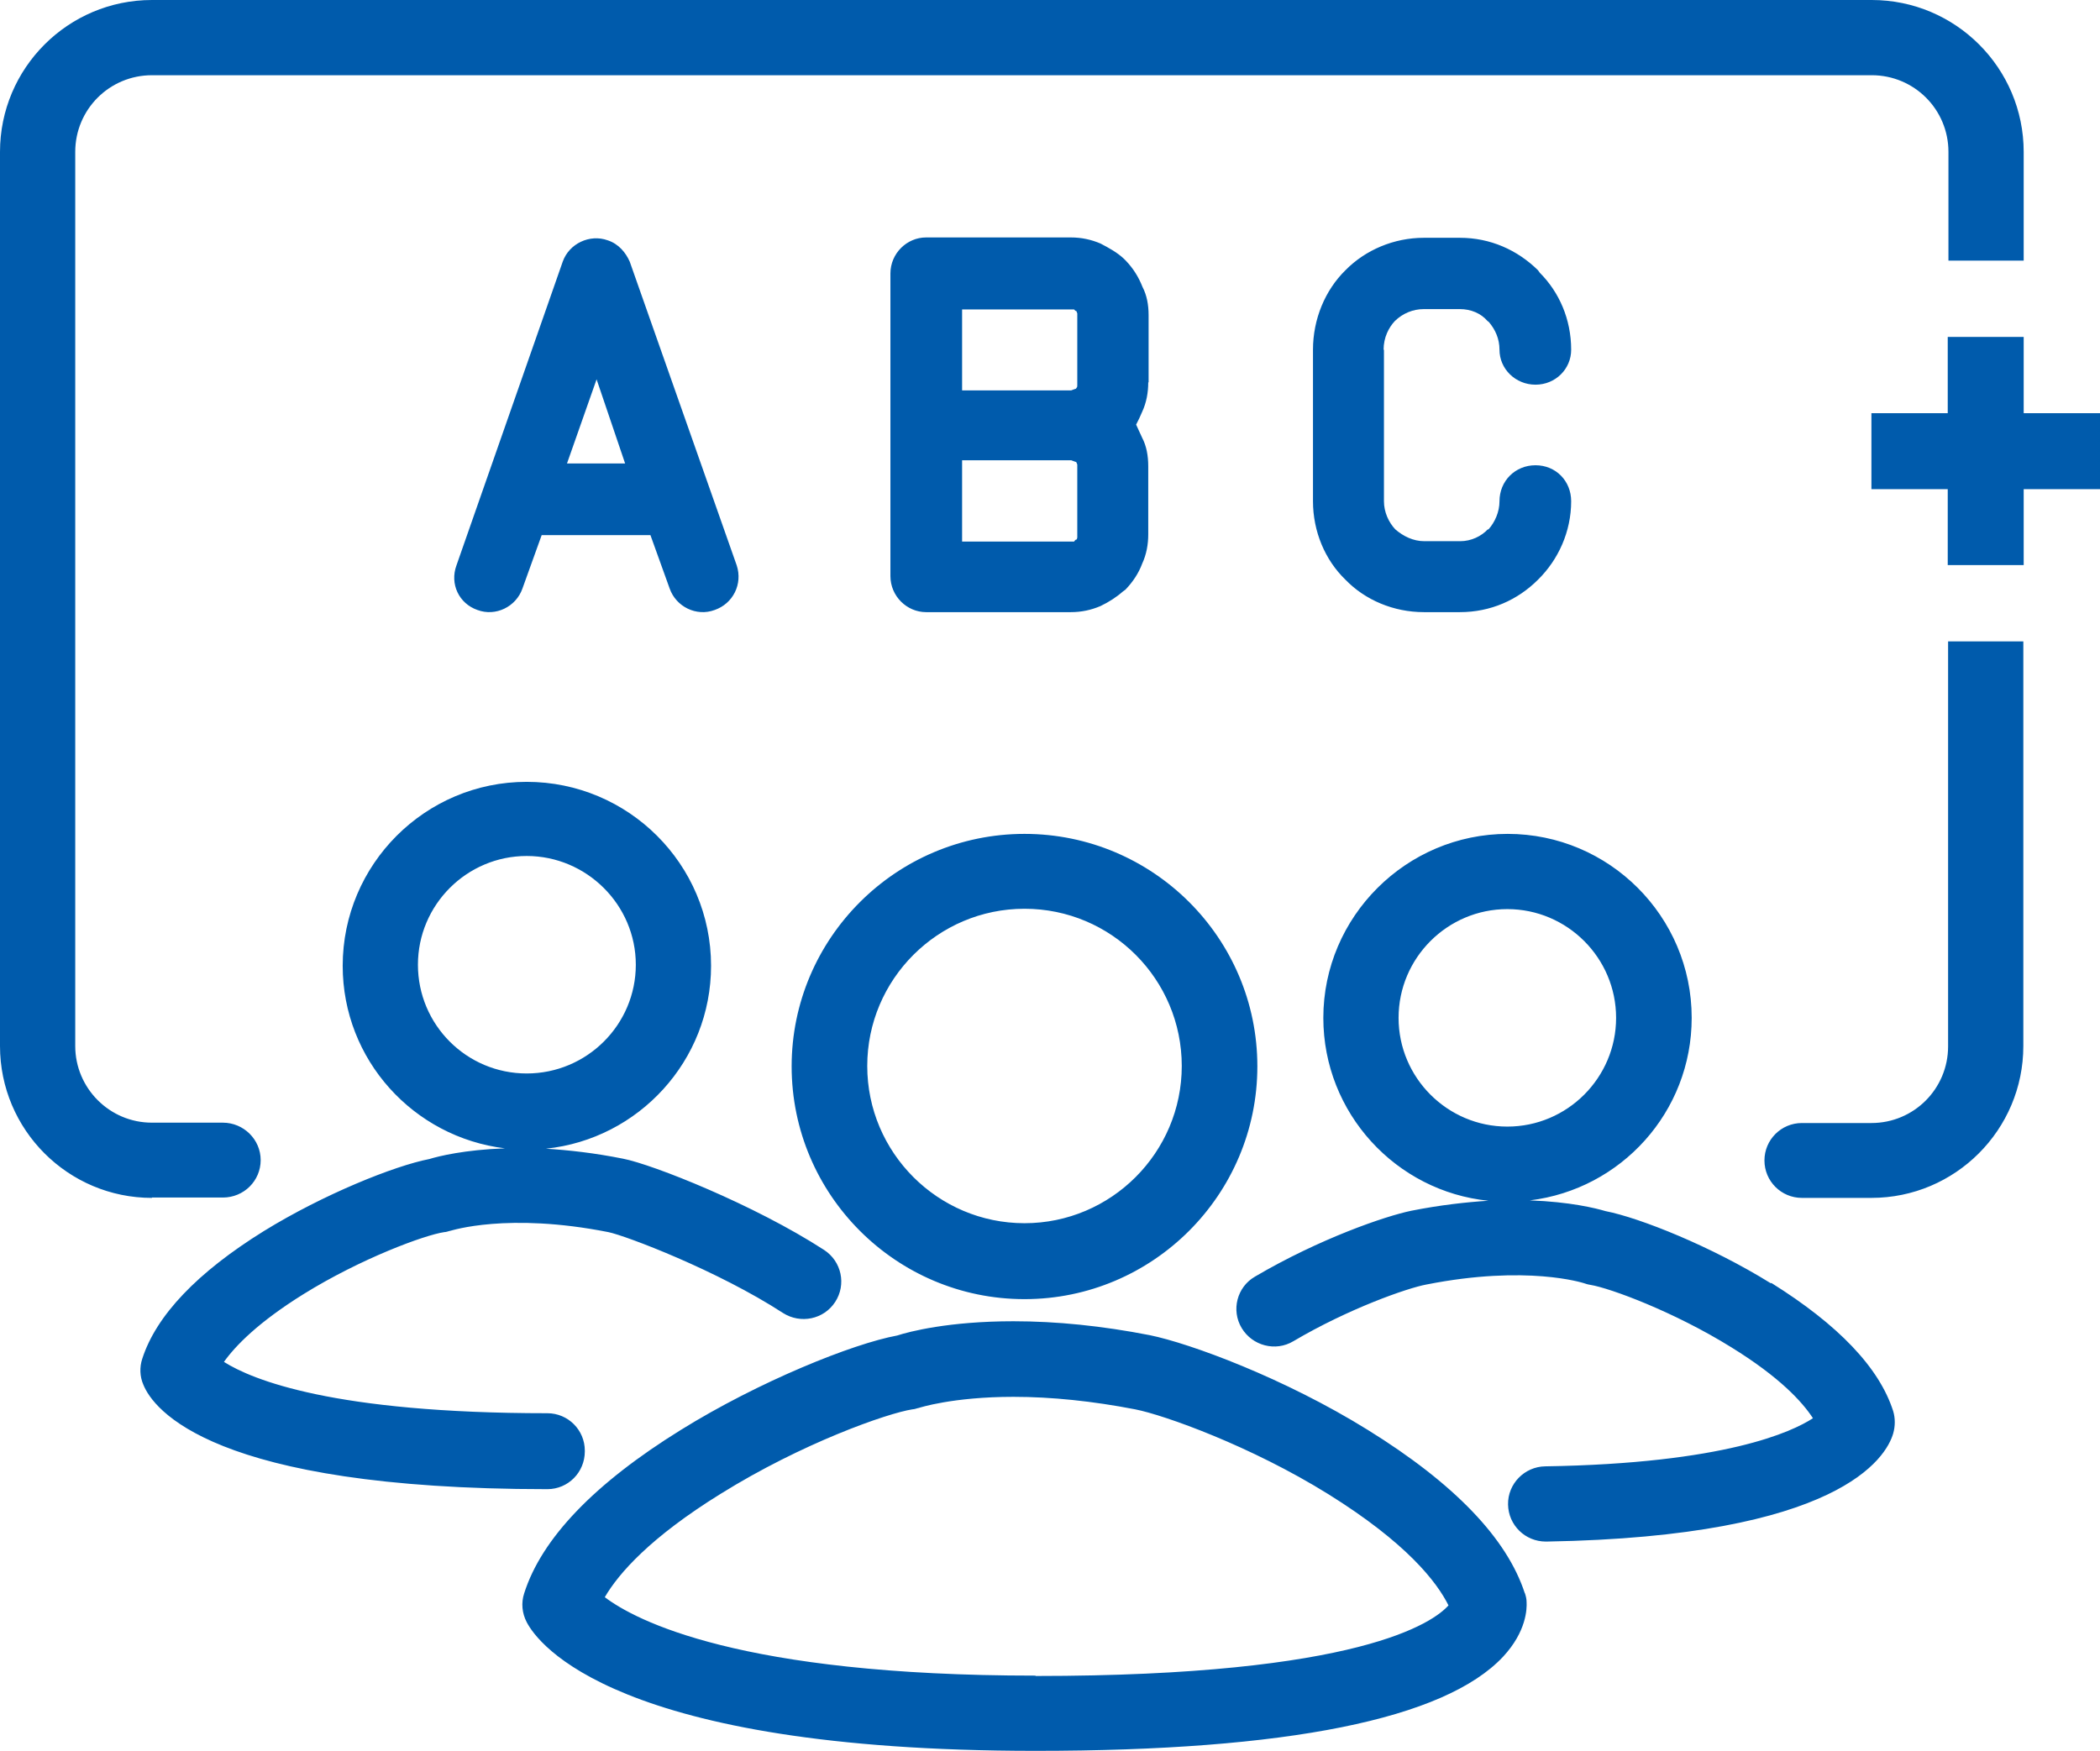 <svg xmlns="http://www.w3.org/2000/svg" viewBox="0 0 58.89 49.11">
    <path fill="#005bac" d="M42.76,44.69c-.5-1.54-1.98-3.08-4.4-4.58-2.35-1.46-4.99-2.43-6.12-2.66-1.33-.26-2.61-.39-3.82-.39-1.81,0-2.92.29-3.26.4-1.25.23-3.88,1.29-6.07,2.65-2.42,1.5-3.9,3.04-4.39,4.58-.09.27-.06.56.07.81.31.6,2.48,3.61,14.27,3.61,7.06,0,11.47-.89,13.11-2.64.66-.71.67-1.35.66-1.53,0-.09-.02-.17-.05-.26ZM29.04,47c-8.3,0-11.22-1.55-12.08-2.2.39-.67,1.28-1.68,3.25-2.9,2.28-1.42,4.67-2.26,5.38-2.37.06,0,.12-.03.18-.04,0,0,.94-.31,2.65-.31,1.07,0,2.22.12,3.41.35.82.16,3.25,1.03,5.42,2.38,2.2,1.37,3.04,2.46,3.37,3.12-.42.47-2.47,1.98-11.58,1.98ZM22.2,29.91c0,3.6,2.93,6.53,6.53,6.53s6.53-2.93,6.53-6.53-2.93-6.52-6.53-6.52-6.53,2.93-6.53,6.52ZM28.73,25.49c2.44,0,4.41,1.98,4.41,4.41s-1.98,4.41-4.41,4.41-4.41-1.98-4.41-4.41,1.98-4.41,4.41-4.41ZM16.4,40.69c0-.58-.47-1.05-1.05-1.05-6,0-8.28-.94-9.07-1.44.32-.45.96-1.11,2.23-1.9,1.61-1,3.4-1.66,3.95-1.74.06,0,.12-.03.18-.04.02,0,1.59-.52,4.42.04.49.1,3.07,1.08,4.9,2.27.49.31,1.14.18,1.46-.31.32-.49.18-1.14-.31-1.46-1.96-1.27-4.81-2.4-5.64-2.56-.8-.16-1.52-.24-2.16-.28,2.6-.27,4.63-2.47,4.63-5.13,0-2.85-2.32-5.16-5.17-5.16s-5.16,2.32-5.16,5.16c0,2.64,1.99,4.81,4.55,5.12-1.13.04-1.86.22-2.12.3-.98.19-2.97.99-4.64,2.02-1.87,1.16-3.02,2.37-3.41,3.58-.08.24-.07.5.03.73.28.69,1.93,2.93,11.33,2.93.58,0,1.05-.47,1.05-1.06ZM11.72,27.06c0-1.68,1.37-3.05,3.05-3.05s3.06,1.37,3.06,3.05-1.37,3.05-3.06,3.05-3.05-1.37-3.05-3.05ZM49.65,35.99c-1.66-1.03-3.66-1.83-4.63-2.02-.27-.08-.99-.26-2.12-.3,2.56-.31,4.54-2.48,4.54-5.12,0-2.85-2.32-5.16-5.16-5.16s-5.17,2.32-5.17,5.16c0,2.67,2.04,4.87,4.63,5.13-.63.04-1.35.12-2.16.28-.73.15-2.57.78-4.39,1.85-.5.29-.67.94-.37,1.44.3.5.95.67,1.45.37,1.54-.91,3.19-1.49,3.73-1.59,2.83-.56,4.4-.04,4.41-.04.06.02.12.04.19.05.55.09,2.34.75,3.95,1.75,1.36.84,1.99,1.53,2.29,1.99-.58.38-2.47,1.27-7.51,1.35-.58.01-1.05.49-1.04,1.07.01.58.48,1.04,1.06,1.04,0,0,.01,0,.02,0,8.21-.14,9.52-2.35,9.72-3.03.06-.21.06-.43,0-.63-.39-1.22-1.54-2.42-3.41-3.59ZM39.22,28.55c0-1.68,1.37-3.05,3.05-3.05s3.05,1.37,3.05,3.05-1.37,3.05-3.05,3.05-3.05-1.37-3.05-3.05ZM17.04,6.74c-.5-.18-1.08.09-1.26.6l-2.98,8.52c-.19.52.07,1.07.59,1.25.51.19,1.08-.09,1.26-.6l.54-1.5h3.05l.54,1.5c.18.51.75.79,1.26.6.52-.18.79-.73.62-1.25l-3-8.52c-.11-.25-.31-.5-.62-.6ZM15.9,13l.83-2.36.8,2.36h-1.63ZM32.21,10.73v-1.89c0-.29-.05-.56-.17-.79-.11-.28-.26-.52-.47-.74l-.05-.05c-.19-.18-.43-.31-.66-.43-.26-.11-.53-.17-.83-.17h-4.06c-.54,0-1,.45-1,1.01v8.49c0,.56.46,1.01,1,1.01h4.06c.3,0,.57-.06.83-.17.23-.11.45-.25.63-.41l.07-.05c.21-.22.37-.46.47-.73.12-.26.17-.54.17-.82v-1.91c0-.3-.05-.57-.17-.8-.06-.13-.11-.24-.17-.37.06-.11.11-.22.17-.36.12-.26.17-.54.17-.83ZM30.21,15v.07s0,.05-.03.07h-.02l-.04.05h-3.14v-2.28h3.06l.08.03.06.02h0s.03.06.03.07c0,.02,0,.03,0,.06v1.91ZM30.21,8.84v1.89s0,.06,0,.06c0,.04,0,.09-.03.09v.02l-.06.02-.08.03h-3.06v-2.27h3.14l.04.04h.02s.03.06.03.07h0v.06ZM38.81,9.81v4.25c0,.3.13.59.32.79.22.19.5.33.81.33h1.01c.31,0,.59-.14.77-.33h.02c.18-.2.31-.49.31-.79,0-.57.44-1.01,1.01-1.01s1,.44,1,1.01c0,.85-.36,1.64-.93,2.2-.57.57-1.33.91-2.19.91h-1.01c-.85,0-1.65-.34-2.2-.91-.57-.55-.91-1.35-.91-2.2v-4.25c0-.86.34-1.67.91-2.23.56-.57,1.36-.91,2.2-.91h1.01c.85,0,1.61.34,2.19.91l.05.07c.54.54.88,1.3.88,2.16,0,.54-.44.98-1,.98s-1.01-.44-1.01-.98c0-.31-.12-.57-.3-.78l-.04-.03c-.18-.21-.46-.33-.77-.33h-1.01c-.31,0-.59.12-.81.33-.18.19-.32.47-.32.81ZM58.89,13.72h-2.14v2.13h-2.13v-2.13h-2.14v-2.13h2.14v-2.14h2.13v2.14h2.14v2.13ZM4.26,33.6c-2.35,0-4.26-1.91-4.26-4.26V4.26C0,1.91,1.91,0,4.26,0h48.23c2.35,0,4.26,1.91,4.26,4.26v3.05h-2.11v-3.05c0-1.19-.96-2.15-2.15-2.15H4.26c-1.19,0-2.15.96-2.15,2.15v25.08c0,1.18.96,2.15,2.15,2.15h1.99c.58,0,1.06.47,1.06,1.05s-.47,1.05-1.06,1.05h-1.99ZM54.63,17.99h2.11v11.35c0,2.35-1.91,4.26-4.26,4.26h-1.95c-.58,0-1.05-.47-1.05-1.05s.47-1.05,1.05-1.05h1.95c1.19,0,2.15-.96,2.15-2.15v-11.35Z" />
</svg>